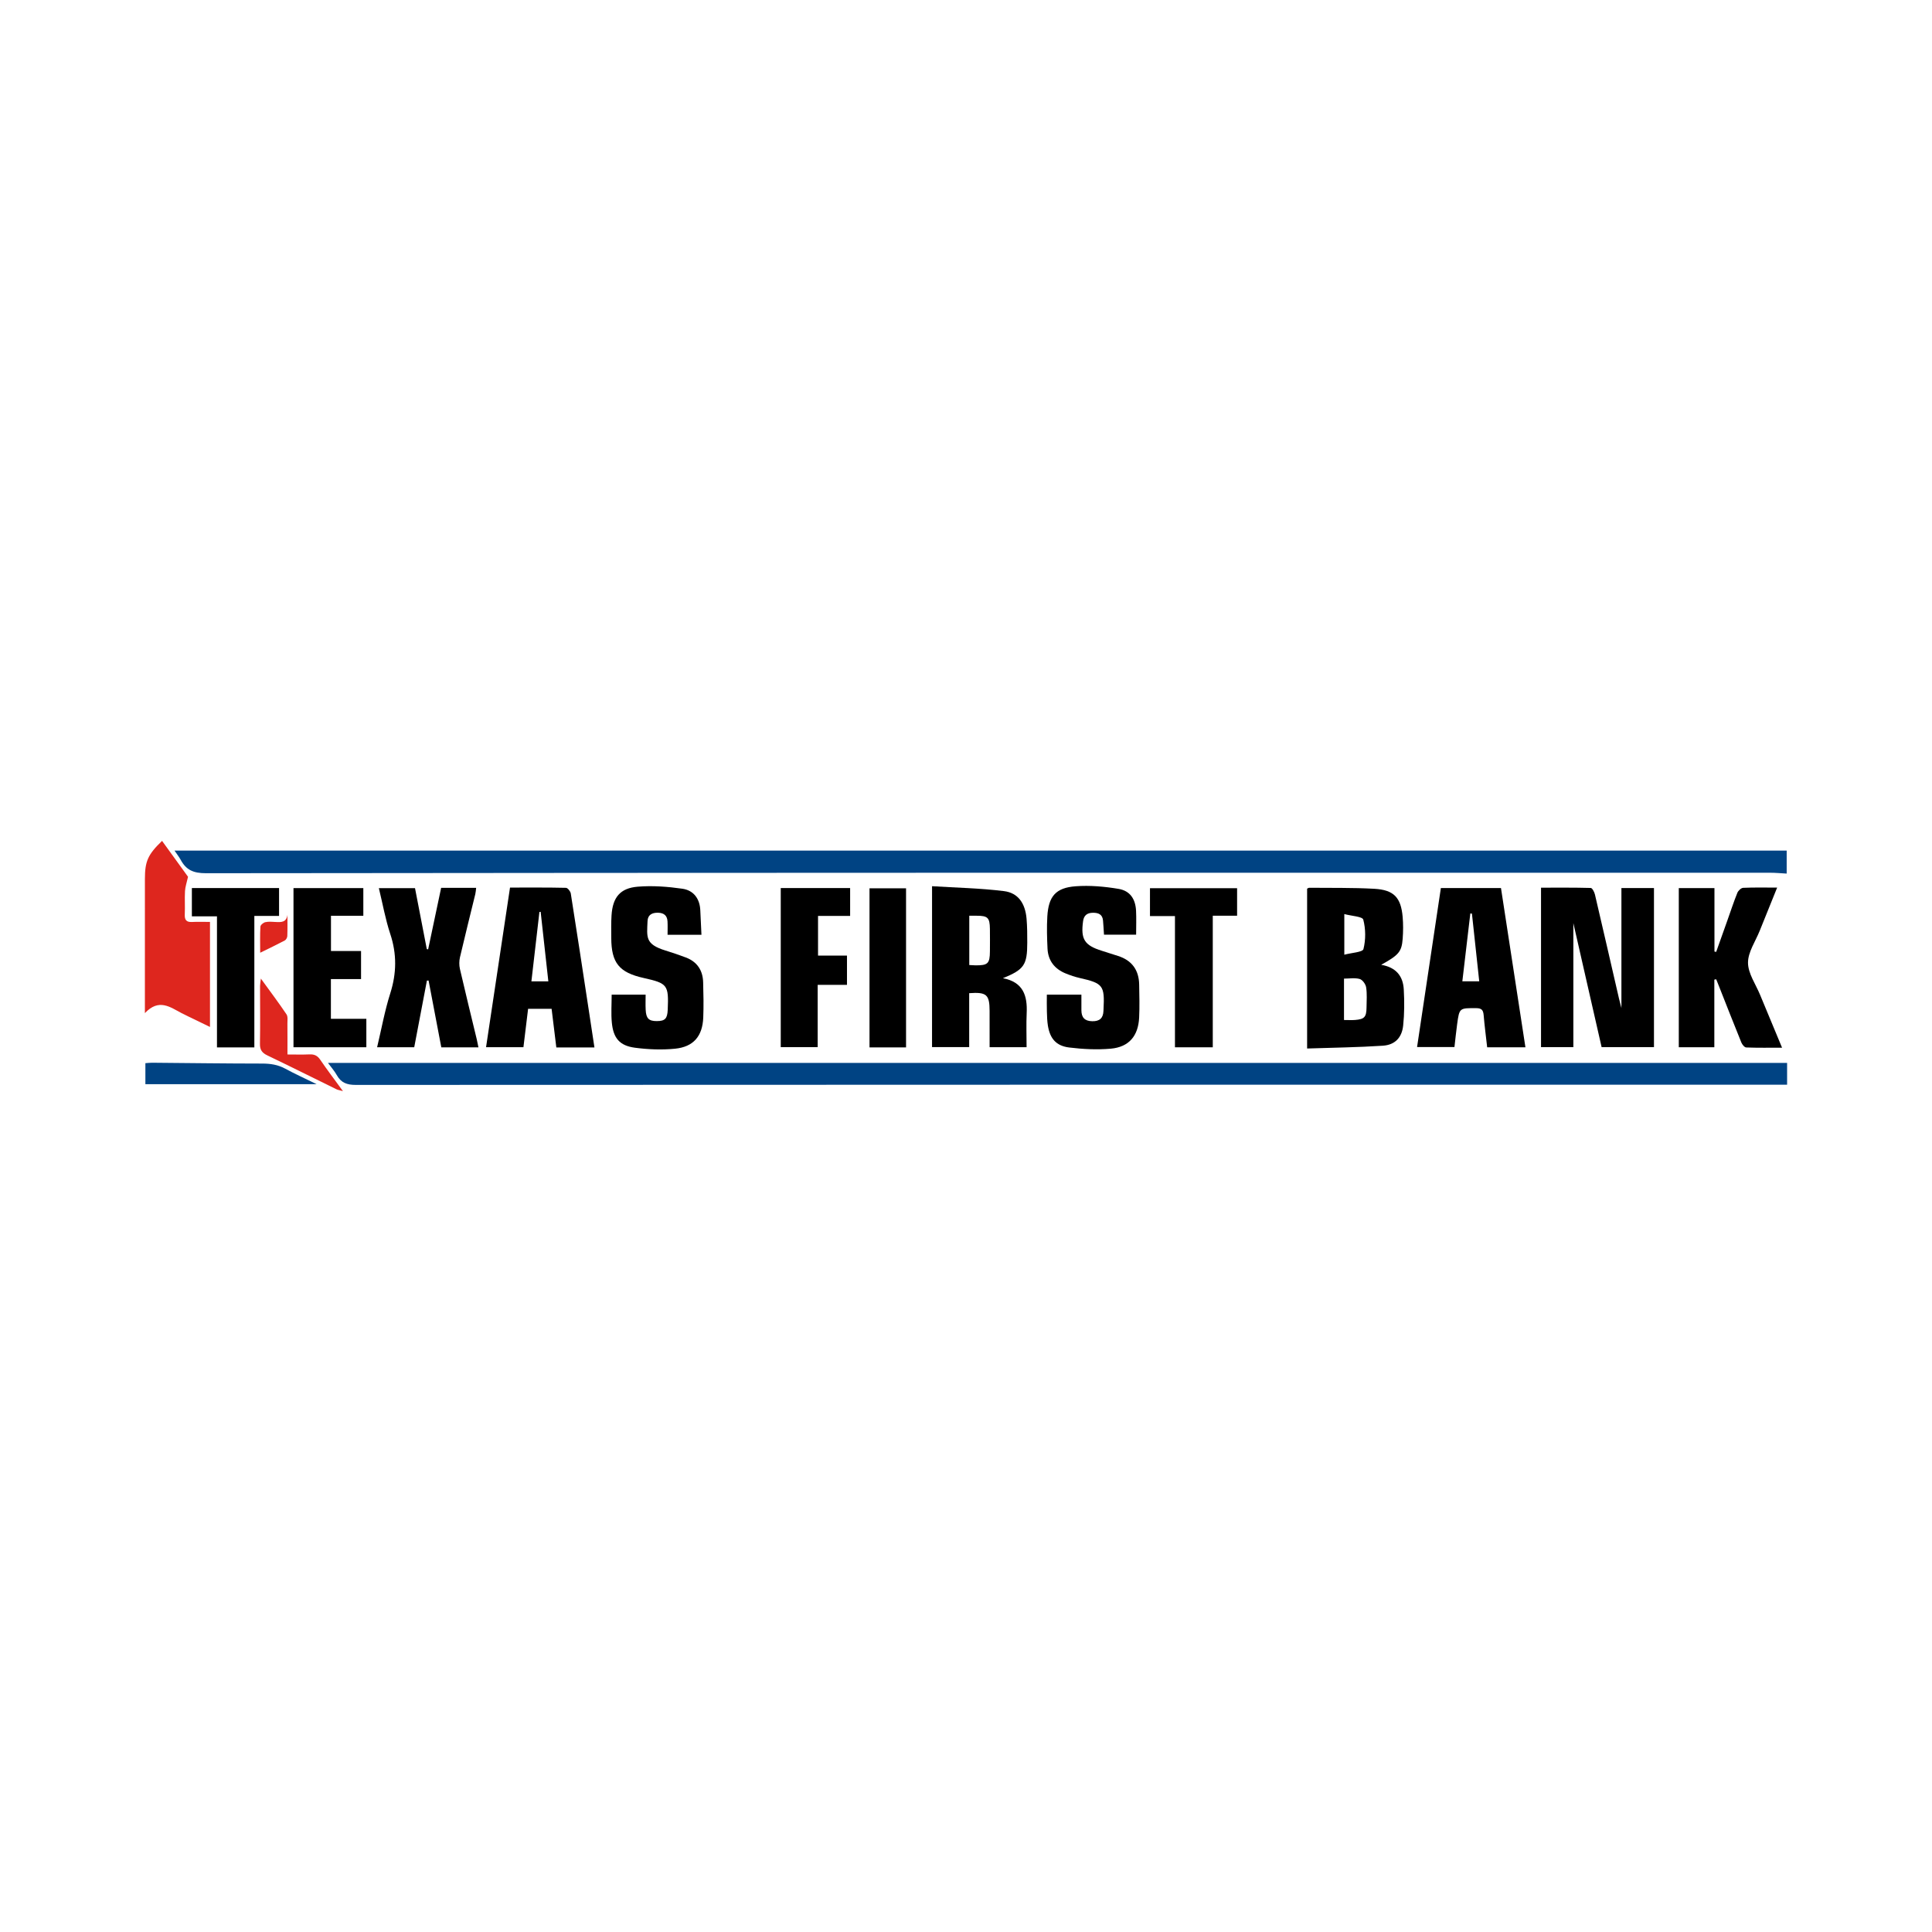 <?xml version="1.0" encoding="utf-8"?>
<!-- Generator: Adobe Illustrator 17.0.0, SVG Export Plug-In . SVG Version: 6.00 Build 0)  -->
<!DOCTYPE svg PUBLIC "-//W3C//DTD SVG 1.1//EN" "http://www.w3.org/Graphics/SVG/1.1/DTD/svg11.dtd">
<svg version="1.1" id="Layer_1" xmlns="http://www.w3.org/2000/svg" xmlns:xlink="http://www.w3.org/1999/xlink" x="0px" y="0px"
	 width="200px" height="200px" viewBox="0 0 200 200" enable-background="new 0 0 200 200" xml:space="preserve">

<g>
	<path fill="#004383" d="M18.065,88.052c55.692,0,111.262,0,166.892,0c0,0.759,0,1.522,0,2.381
		c-0.589-0.031-1.157-0.087-1.725-0.087c-53.97-0.003-107.941-0.011-161.911,0.05c-1.313,0.001-2.049-0.339-2.619-1.391
		C18.533,88.695,18.309,88.415,18.065,88.052z"/>
	<path fill="#004383" d="M33.951,110.031c50.429,0,100.715,0,151.049,0c0,0.745,0,1.449,0,2.257c-0.473,0-0.909,0-1.344,0
		c-48.944,0-97.888-0.003-146.832,0.022c-0.908,0-1.516-0.221-1.955-1.009C34.634,110.879,34.303,110.511,33.951,110.031z"/>
	<path d="M162.873,95.562c0,4.354,0,8.568,0,12.839c-1.058,0-2.178,0-3.347,0c0-5.48,0-10.934,0-16.509
		c1.732,0,3.442-0.018,5.15,0.03c0.153,0.004,0.37,0.419,0.43,0.673c0.842,3.586,1.662,7.177,2.489,10.766
		c0.066,0.286,0.145,0.569,0.253,0.991c0-4.229,0-8.299,0-12.422c1.084,0,2.208,0,3.37,0c0,5.497,0,10.954,0,16.469
		c-1.795,0-3.582,0-5.42,0C164.834,104.172,163.871,99.942,162.873,95.562z"/>
	<path d="M142.978,99.876c1.56,0.262,2.265,1.189,2.34,2.549c0.068,1.24,0.068,2.498-0.062,3.731
		c-0.132,1.262-0.85,2.013-2.109,2.096c-2.591,0.172-5.191,0.2-7.835,0.289c0-5.619,0-11.076,0-16.547
		c0.075-0.033,0.149-0.092,0.221-0.092c2.247,0.024,4.497-0.021,6.738,0.105c2.025,0.113,2.756,0.906,2.931,2.907
		c0.065,0.743,0.059,1.501,0.004,2.245C145.106,98.522,144.803,98.867,142.978,99.876z M139.131,105.591
		c0.434,0,0.79,0.023,1.142-0.004c0.975-0.076,1.179-0.302,1.191-1.306c0.008-0.693,0.064-1.397-0.042-2.074
		c-0.051-0.326-0.375-0.779-0.664-0.862c-0.499-0.142-1.067-0.039-1.627-0.039C139.131,102.756,139.131,104.109,139.131,105.591z
		 M139.163,94.625c0,1.524,0,2.751,0,4.206c0.76-0.205,1.898-0.259,1.98-0.581c0.245-0.968,0.239-2.083-0.017-3.049
		C141.039,94.875,139.911,94.826,139.163,94.625z"/>
	<path d="M96.486,91.739c2.495,0.157,4.986,0.203,7.445,0.509c1.469,0.183,2.197,1.261,2.337,2.843
		c0.073,0.827,0.075,1.663,0.074,2.495c-0.002,2.305-0.324,2.78-2.52,3.677c2.105,0.401,2.544,1.816,2.46,3.609
		c-0.054,1.158-0.01,2.321-0.01,3.534c-1.29,0-2.519,0-3.828,0c0-1.27,0.002-2.512-0.001-3.754c-0.004-1.692-0.31-1.969-2.113-1.839
		c0,1.834,0,3.677,0,5.582c-1.315,0-2.547,0-3.846,0C96.486,102.936,96.486,97.459,96.486,91.739z M100.339,94.797
		c0,1.775,0,3.423,0,5.103c0.241,0.013,0.43,0.03,0.619,0.032c1.305,0.014,1.51-0.18,1.518-1.456c0.005-0.775,0.01-1.55-0.001-2.325
		c-0.017-1.154-0.223-1.352-1.363-1.354C100.868,94.797,100.625,94.797,100.339,94.797z"/>
	<path d="M61.536,108.431c-1.39,0-2.633,0-3.945,0c-0.162-1.33-0.323-2.642-0.489-4c-0.81,0-1.575,0-2.433,0
		c-0.159,1.305-0.318,2.615-0.483,3.972c-1.3,0-2.56,0-3.869,0c0.826-5.506,1.648-10.982,2.48-16.522
		c1.975,0,3.886-0.016,5.795,0.027c0.175,0.004,0.46,0.362,0.496,0.586c0.643,4.053,1.257,8.11,1.876,12.167
		C61.151,105.892,61.337,107.124,61.536,108.431z M56.764,101.587c-0.269-2.43-0.532-4.811-0.795-7.192
		c-0.043,0.002-0.085,0.005-0.128,0.007c-0.275,2.38-0.55,4.76-0.83,7.185C55.613,101.587,56.155,101.587,56.764,101.587z"/>
	<path d="M153.951,108.414c-0.127-1.137-0.271-2.232-0.364-3.332c-0.043-0.505-0.199-0.715-0.754-0.718
		c-1.751-0.01-1.757-0.036-1.989,1.65c-0.106,0.768-0.182,1.54-0.279,2.377c-1.259,0-2.513,0-3.87,0
		c0.822-5.492,1.64-10.956,2.464-16.462c2.097,0,4.137,0,6.222,0c0.845,5.502,1.685,10.972,2.531,16.485
		C156.575,108.414,155.284,108.414,153.951,108.414z M151.381,101.586c0.631,0,1.144,0,1.749,0
		c-0.255-2.371-0.506-4.691-0.756-7.011c-0.056-0.005-0.111-0.009-0.167-0.014C151.936,96.874,151.664,99.187,151.381,101.586z"/>
	<path d="M177.467,101.41c0,2.318,0,4.636,0,7.001c-1.245,0-2.427,0-3.679,0c0-5.469,0-10.942,0-16.474c1.202,0,2.403,0,3.692,0
		c0,2.221,0,4.395,0,6.568c0.06,0.011,0.119,0.022,0.179,0.033c0.392-1.101,0.784-2.203,1.176-3.304
		c0.334-0.939,0.643-1.887,1.017-2.81c0.091-0.224,0.386-0.506,0.598-0.516c1.13-0.051,2.264-0.024,3.519-0.024
		c-0.63,1.559-1.219,3.01-1.802,4.465c-0.442,1.104-1.219,2.213-1.214,3.317c0.005,1.103,0.79,2.205,1.244,3.304
		c0.737,1.786,1.483,3.568,2.281,5.487c-1.306,0-2.509,0.022-3.71-0.024c-0.178-0.007-0.418-0.303-0.504-0.516
		c-0.783-1.923-1.538-3.857-2.302-5.788c-0.099-0.251-0.201-0.502-0.301-0.753C177.596,101.387,177.532,101.399,177.467,101.41z"/>
	<path d="M49.528,108.422c-1.316,0-2.556,0-3.844,0c-0.442-2.323-0.879-4.619-1.317-6.916c-0.058,0.001-0.116,0.002-0.173,0.002
		c-0.435,2.288-0.87,4.575-1.313,6.902c-1.276,0-2.513,0-3.842,0c0.45-1.884,0.786-3.769,1.361-5.578
		c0.662-2.084,0.688-4.077-0.002-6.155c-0.502-1.513-0.78-3.099-1.178-4.736c1.287,0,2.465,0,3.742,0
		c0.403,2.082,0.811,4.196,1.22,6.31c0.046,0.009,0.093,0.017,0.139,0.026c0.447-2.117,0.895-4.233,1.346-6.368
		c1.213,0,2.375,0,3.624,0c-0.031,0.236-0.039,0.444-0.087,0.643c-0.53,2.181-1.079,4.357-1.588,6.543
		c-0.09,0.385-0.093,0.825-0.005,1.209c0.56,2.43,1.158,4.851,1.741,7.276C49.415,107.845,49.463,108.112,49.528,108.422z"/>
	<path d="M63.319,102.963c1.182,0,2.284,0,3.516,0c0,0.54-0.021,1.056,0.005,1.57c0.044,0.899,0.326,1.172,1.152,1.17
		c0.85-0.002,1.092-0.253,1.131-1.169c0.108-2.579-0.014-2.74-2.495-3.294c-2.536-0.566-3.344-1.565-3.35-4.153
		c-0.002-0.777-0.022-1.556,0.028-2.33c0.119-1.854,0.881-2.819,2.721-2.968c1.525-0.124,3.094-0.007,4.613,0.212
		c1.147,0.165,1.804,1.017,1.855,2.237c0.035,0.824,0.077,1.647,0.119,2.531c-1.199,0-2.292,0-3.508,0
		c0-0.466,0.021-0.93-0.005-1.39c-0.033-0.599-0.372-0.878-0.977-0.893c-0.623-0.015-1.065,0.217-1.091,0.865
		c-0.067,1.679-0.266,2.39,1.857,3.048c0.713,0.221,1.422,0.458,2.119,0.724c1.166,0.444,1.745,1.334,1.78,2.559
		c0.034,1.219,0.061,2.442,0.011,3.66c-0.078,1.922-1.006,3.029-2.918,3.22c-1.365,0.136-2.775,0.08-4.138-0.099
		c-1.598-0.21-2.252-0.985-2.407-2.605C63.246,104.927,63.319,103.983,63.319,102.963z"/>
	<path d="M108.369,102.966c1.238,0,2.341,0,3.577,0c0,0.544-0.002,1.086,0.001,1.628c0.004,0.741,0.348,1.108,1.119,1.123
		c0.766,0.015,1.137-0.32,1.163-1.07c0.002-0.055,0.005-0.111,0.008-0.166c0.127-2.466-0.054-2.693-2.476-3.242
		c-0.484-0.11-0.96-0.274-1.421-0.459c-1.16-0.465-1.843-1.323-1.902-2.584c-0.052-1.106-0.086-2.22-0.02-3.324
		c0.123-2.08,0.866-2.969,2.925-3.125c1.47-0.111,2.987,0.024,4.447,0.268c1.197,0.2,1.754,1.054,1.814,2.271
		c0.039,0.8,0.007,1.604,0.007,2.473c-1.084,0-2.174,0-3.326,0c-0.033-0.489-0.057-0.979-0.101-1.467
		c-0.058-0.638-0.477-0.81-1.047-0.803c-0.588,0.007-0.933,0.261-1.017,0.864c-0.259,1.877,0.142,2.513,1.952,3.075
		c0.555,0.172,1.106,0.355,1.66,0.53c1.451,0.459,2.168,1.467,2.194,2.97c0.019,1.137,0.052,2.277-0.003,3.411
		c-0.092,1.904-1.056,3.051-2.937,3.219c-1.421,0.127-2.882,0.052-4.302-0.122c-1.351-0.165-1.986-0.923-2.204-2.243
		c-0.081-0.49-0.091-0.994-0.107-1.493C108.356,104.151,108.369,103.6,108.369,102.966z"/>
	<path d="M34.262,94.801c0,1.251,0,2.403,0,3.647c1.018,0,2.028,0,3.114,0c0,0.986,0,1.884,0,2.908c-1,0-2.037,0-3.122,0
		c0,1.416,0,2.709,0,4.108c1.217,0,2.42,0,3.67,0c0,1.034,0,1.962,0,2.944c-2.498,0-4.985,0-7.542,0c0-5.459,0-10.938,0-16.473
		c2.392,0,4.793,0,7.229,0c0,0.95,0,1.858,0,2.866C36.506,94.801,35.413,94.801,34.262,94.801z"/>
	<path fill="#DE261E" d="M16.776,87.047c0.945,1.306,1.883,2.604,2.689,3.718c-0.135,0.611-0.289,1.041-0.314,1.479
		c-0.045,0.803,0.014,1.611-0.023,2.414c-0.026,0.569,0.164,0.818,0.753,0.785c0.601-0.033,1.205-0.007,1.857-0.007
		c0,3.654,0,7.195,0,10.874c-0.795-0.385-1.53-0.74-2.265-1.097c-0.224-0.109-0.449-0.217-0.67-0.332
		c-1.188-0.62-2.345-1.553-3.804-0.004c0-0.718,0-1.095,0-1.472c0.001-4.137,0.002-8.274,0.002-12.411
		C15.003,89.155,15.307,88.466,16.776,87.047z"/>
	<path d="M80.823,91.931c2.378,0,4.75,0,7.182,0c0,0.965,0,1.889,0,2.886c-1.118,0-2.19,0-3.322,0c0,1.387,0,2.704,0,4.107
		c0.964,0,1.949,0,2.996,0c0,1.037,0,1.989,0,3.03c-1.004,0-1.988,0-3.033,0c0,2.185,0,4.284,0,6.444c-1.293,0-2.525,0-3.823,0
		C80.823,102.935,80.823,97.459,80.823,91.931z"/>
	<path d="M26.33,108.424c-1.355,0-2.567,0-3.869,0c0-4.516,0-8.998,0-13.566c-0.905,0-1.724,0-2.598,0c0-1.015,0-1.945,0-2.928
		c2.988,0,5.975,0,9.025,0c0,0.949,0,1.871,0,2.887c-0.841,0-1.661,0-2.558,0C26.33,99.393,26.33,103.876,26.33,108.424z"/>
	<path d="M125.546,108.415c-1.358,0-2.593,0-3.915,0c0-4.519,0-9.001,0-13.582c-0.902,0-1.72,0-2.586,0c0-1.004,0-1.909,0-2.885
		c2.995,0,5.976,0,9.019,0c0,0.927,0,1.85,0,2.849c-0.807,0-1.601,0-2.518,0C125.546,99.37,125.546,103.872,125.546,108.415z"/>
	<path d="M93.794,108.428c-1.304,0-2.516,0-3.783,0c0-5.484,0-10.938,0-16.471c1.237,0,2.487,0,3.783,0
		C93.794,97.441,93.794,102.898,93.794,108.428z"/>
	<path fill="#004383" d="M15.05,112.233c0-0.722,0-1.406,0-2.174c0.225-0.015,0.462-0.047,0.699-0.045
		c3.798,0.031,7.595,0.083,11.393,0.086c0.851,0.001,1.628,0.116,2.385,0.528c0.992,0.539,2.023,1.004,3.251,1.606
		C26.726,112.233,20.911,112.233,15.05,112.233z"/>
	<path fill="#DE261E" d="M27.004,101.301c0.969,1.338,1.844,2.499,2.654,3.703c0.16,0.237,0.092,0.64,0.095,0.967
		c0.01,1.021,0.004,2.042,0.004,3.188c0.811,0,1.549,0.025,2.285-0.009c0.491-0.022,0.815,0.123,1.103,0.546
		c0.714,1.05,1.485,2.061,2.357,3.258c-0.351-0.098-0.521-0.119-0.666-0.19c-2.387-1.169-4.765-2.359-7.161-3.509
		c-0.542-0.26-0.777-0.57-0.765-1.196c0.038-1.996,0.009-3.993,0.01-5.99C26.921,101.887,26.959,101.706,27.004,101.301z"/>
	<path fill="#DE261E" d="M26.934,98.628c0-1.006-0.028-1.859,0.024-2.707c0.01-0.17,0.307-0.414,0.509-0.459
		c0.343-0.077,0.715-0.038,1.074-0.019c0.567,0.03,1.114,0.052,1.213-0.742c0,0.734,0.015,1.469-0.012,2.202
		c-0.006,0.158-0.127,0.383-0.261,0.454C28.686,97.779,27.871,98.166,26.934,98.628z"/>
</g>
</svg>
